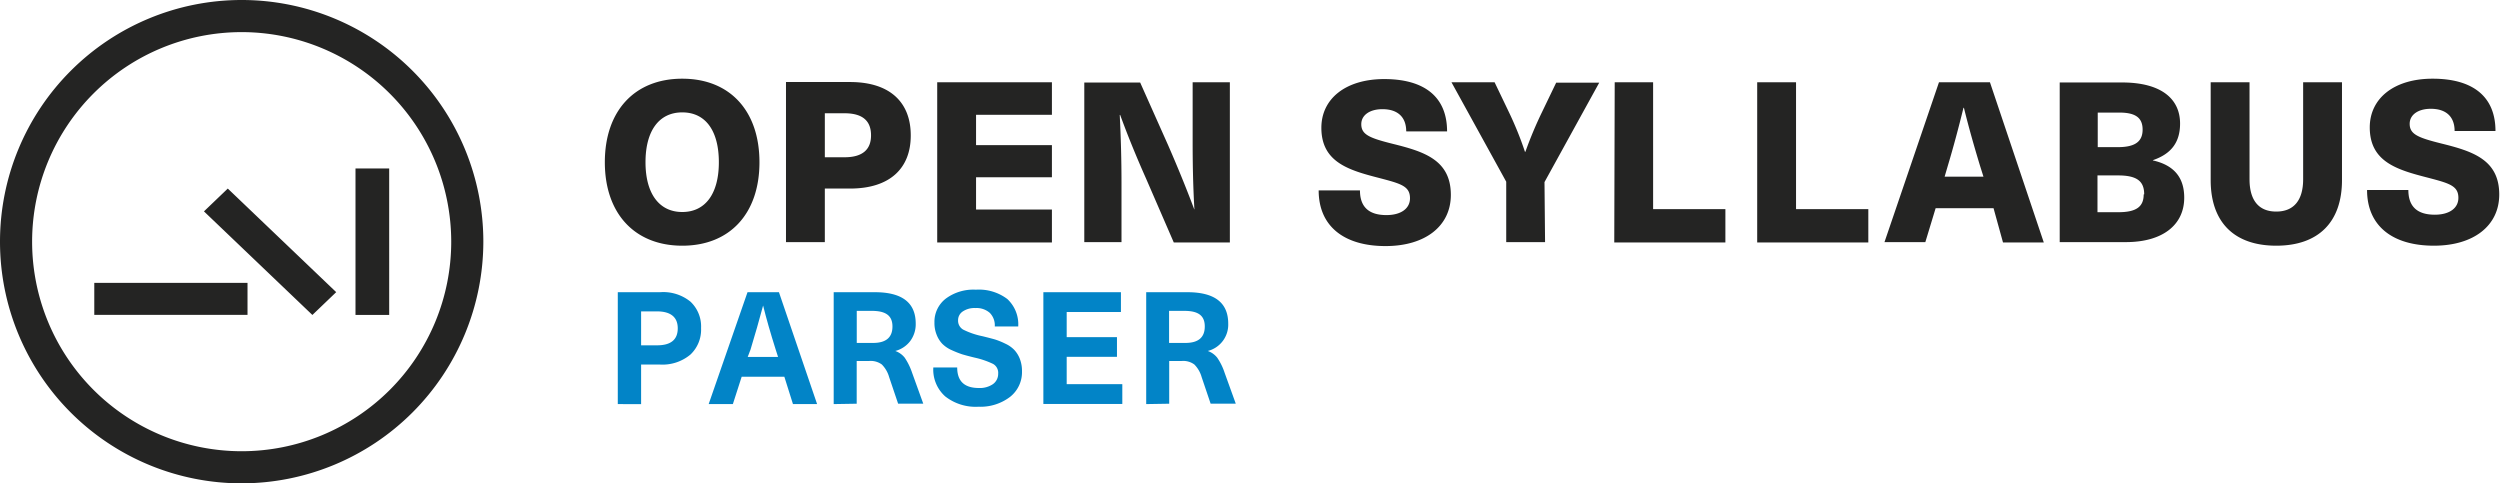 <svg id="Layer_1" data-name="Layer 1" xmlns="http://www.w3.org/2000/svg" xmlns:xlink="http://www.w3.org/1999/xlink" viewBox="0 0 397.75 76.9"><defs><style>.cls-1{fill:none;}.cls-2{fill:#0284c7;}.cls-3{clip-path:url(#clip-path);}.cls-4{fill:#242423;}</style><clipPath id="clip-path" transform="translate(0 0)"><rect class="cls-1" width="397.75" height="76.9"/></clipPath></defs><path class="cls-2" d="M98.29,64.29V46.49H105A6.86,6.86,0,0,1,109.86,48a5.42,5.42,0,0,1,1.68,4.2,5.45,5.45,0,0,1-1.68,4.2A6.91,6.91,0,0,1,105,58H102v6.3Zm6.22-14.75H102v5.4h2.55c2.18,0,3.28-.9,3.28-2.7S106.69,49.54,104.51,49.54Z" transform="translate(0 0)"/><path class="cls-2" d="M126.16,64.29l-1.37-4.35H118l-1.4,4.35h-3.85l6.18-17.8h5L130,64.29Zm-7.2-7.5h4.83l-.38-1.18c-.82-2.6-1.49-4.91-2-7h0c-.62,2.34-1.29,4.65-2,7Z" transform="translate(0 0)"/><path class="cls-2" d="M132.64,64.29V46.49h6.55q6.5,0,6.5,5a4.48,4.48,0,0,1-.88,2.78,4.38,4.38,0,0,1-2.37,1.57v0a3.33,3.33,0,0,1,1.5,1.07,10,10,0,0,1,1.17,2.38l1.78,4.93h-4l-1.43-4.23a4.64,4.64,0,0,0-1.16-2,3,3,0,0,0-2-.56h-2v6.8Zm6.07-14.83h-2.4v5.1h2.6c2.05,0,3.08-.87,3.08-2.62S140.89,49.46,138.71,49.46Z" transform="translate(0 0)"/><path class="cls-2" d="M155.26,46.09a7.49,7.49,0,0,1,5,1.48A5.49,5.49,0,0,1,162,51.94h-3.73a2.82,2.82,0,0,0-.79-2.16,3.21,3.21,0,0,0-2.3-.77,3.32,3.32,0,0,0-2,.54,1.66,1.66,0,0,0-.75,1.41,1.64,1.64,0,0,0,.81,1.48,12.33,12.33,0,0,0,3.07,1.05c.81.2,1.47.37,2,.52a11.93,11.93,0,0,1,1.66.68,4.65,4.65,0,0,1,1.42,1,4.46,4.46,0,0,1,.86,1.39,5.35,5.35,0,0,1,.35,2,5,5,0,0,1-1.92,4.08,7.76,7.76,0,0,1-5,1.55,7.85,7.85,0,0,1-5.28-1.63,5.7,5.7,0,0,1-1.91-4.62h3.8c0,2.18,1.14,3.27,3.45,3.27a3.68,3.68,0,0,0,2.23-.61,2,2,0,0,0,.84-1.66A1.63,1.63,0,0,0,158,57.9a13.37,13.37,0,0,0-2.92-1c-.87-.21-1.53-.39-2-.53a16.56,16.56,0,0,1-1.68-.67,4.85,4.85,0,0,1-1.48-1,4.32,4.32,0,0,1-.88-1.39,5,5,0,0,1-.37-2,4.65,4.65,0,0,1,1.82-3.81A7.34,7.34,0,0,1,155.26,46.09Z" transform="translate(0 0)"/><path class="cls-2" d="M178.34,46.49v3.15h-8.63v4h8v3.13h-8v4.35h8.85v3.15H166V46.49Z" transform="translate(0 0)"/><path class="cls-2" d="M182.36,64.29V46.49h6.55q6.5,0,6.5,5a4.32,4.32,0,0,1-3.25,4.35v0a3.33,3.33,0,0,1,1.5,1.07,9.29,9.29,0,0,1,1.17,2.38l1.78,4.93h-4l-1.43-4.23a4.64,4.64,0,0,0-1.16-2,3,3,0,0,0-2-.56h-2v6.8Zm6.07-14.83H186v5.1h2.6c2.05,0,3.08-.87,3.08-2.62S190.62,49.46,188.43,49.46Z" transform="translate(0 0)"/><g class="cls-3"><path class="cls-4" d="M39.38,45H15V50.1H39.38ZM49.7,50.11l3.79-3.63L36.24,30l-3.79,3.63Zm6.86,0h5.36V26.8H56.56ZM71.79,38.45A33.34,33.34,0,1,1,38.45,5.11,33.37,33.37,0,0,1,71.79,38.45m5.11,0A38.45,38.45,0,1,0,38.45,76.9,38.5,38.5,0,0,0,76.9,38.45" transform="translate(0 0)"/><path class="cls-4" d="M114.37,25.81c0,5-2.14,7.92-5.82,7.92s-5.85-2.93-5.85-7.92,2.14-7.93,5.85-7.93,5.82,2.93,5.82,7.93m6.46,0c0-8.18-4.71-13.29-12.28-13.29S96.23,17.63,96.23,25.81,101,39.09,108.55,39.09,120.83,34,120.83,25.81m17.75-4.25c0,2.14-1.25,3.46-4.21,3.46h-3.14v-7h3.14c3,0,4.21,1.32,4.21,3.5m6.32,0c0-5.15-3.21-8.47-9.67-8.47H125.05V38.52h6.18V30h4c6.46,0,9.67-3.32,9.67-8.42m4.21,17h18.25V33.34H155.29V28.2h12.07V23.09H155.29V18.27h12.07V13.09H149.11Zm37.64,0h8.92V13.09h-5.92v9.5c0,3.57.07,7.14.28,10.71H190c-1.28-3.42-2.71-6.89-4.14-10.17l-4.46-10h-8.89V38.52h5.92V29c0-3.57-.1-7.14-.28-10.71h.07c1.25,3.43,2.68,6.89,4.14,10.17Zm37.06-17.68h6.42c0-5.46-3.57-8.32-10-8.32-6.11,0-10,3.11-10,7.75,0,5.5,4.39,6.75,9.25,8,3.39.89,4.85,1.28,4.85,3.21,0,1.64-1.43,2.68-3.75,2.68-2.82,0-4.21-1.32-4.21-3.93h-6.57c0,5.68,4,8.86,10.64,8.86,6.32,0,10.39-3.18,10.39-8.14,0-5.57-4.28-6.89-9.18-8.11-3.71-.93-5.07-1.46-5.07-3.14,0-1.43,1.33-2.39,3.36-2.39,2.46,0,3.79,1.28,3.79,3.53m22,8.07,8.71-15.82h-6.85l-2.22,4.61a62.17,62.17,0,0,0-2.68,6.39h-.07C241.91,22,241,19.77,240,17.7l-2.21-4.61h-6.86l8.71,15.82v9.61h6.18Zm11.1,9.61h17.68V33.27h-11.5V13.09H256.9Zm22.74,0h17.68V33.27h-11.5V13.09h-6.18Zm36-10.47h-6.18l.5-1.71c.9-3,1.75-6.18,2.5-9.25h.07c.75,3.07,1.65,6.22,2.57,9.25Zm3.11,10.47h6.49L316.6,13.09h-8.11l-8.67,25.43h6.5l1.64-5.4h9.21Zm22.38-7.64c0,1.92-1.14,2.82-4,2.82h-3.35V27.91H337c3,0,4.14.93,4.14,3m-.25-10.29c0,1.89-1.18,2.79-3.93,2.79h-3.21v-5.5h3.43c2.57,0,3.71.82,3.71,2.71m1.64,4.93v-.07c2.93-1,4.32-2.86,4.32-5.82,0-3.89-2.93-6.54-9.25-6.54H327.7V38.52h10.53c5.86,0,9.28-2.75,9.28-7.07,0-3.22-1.64-5.18-5-5.93m30.1,3.14V13.09h-6.18V28.52c0,3.36-1.5,5.14-4.28,5.14s-4.25-1.78-4.25-5.14V13.09h-6.18V28.66c0,6.71,3.75,10.43,10.43,10.43s10.46-3.72,10.46-10.43m18-7.82h6.42c0-5.46-3.57-8.32-10-8.32-6.11,0-10,3.11-10,7.75,0,5.5,4.39,6.75,9.25,8,3.39.89,4.85,1.28,4.85,3.21,0,1.64-1.43,2.68-3.75,2.68-2.82,0-4.21-1.32-4.21-3.93h-6.57c0,5.68,4,8.86,10.64,8.86,6.32,0,10.39-3.18,10.39-8.14,0-5.57-4.28-6.89-9.18-8.11-3.71-.93-5.07-1.46-5.07-3.14,0-1.43,1.33-2.39,3.36-2.39,2.46,0,3.79,1.28,3.79,3.53" transform="translate(0 0)"/></g></svg>